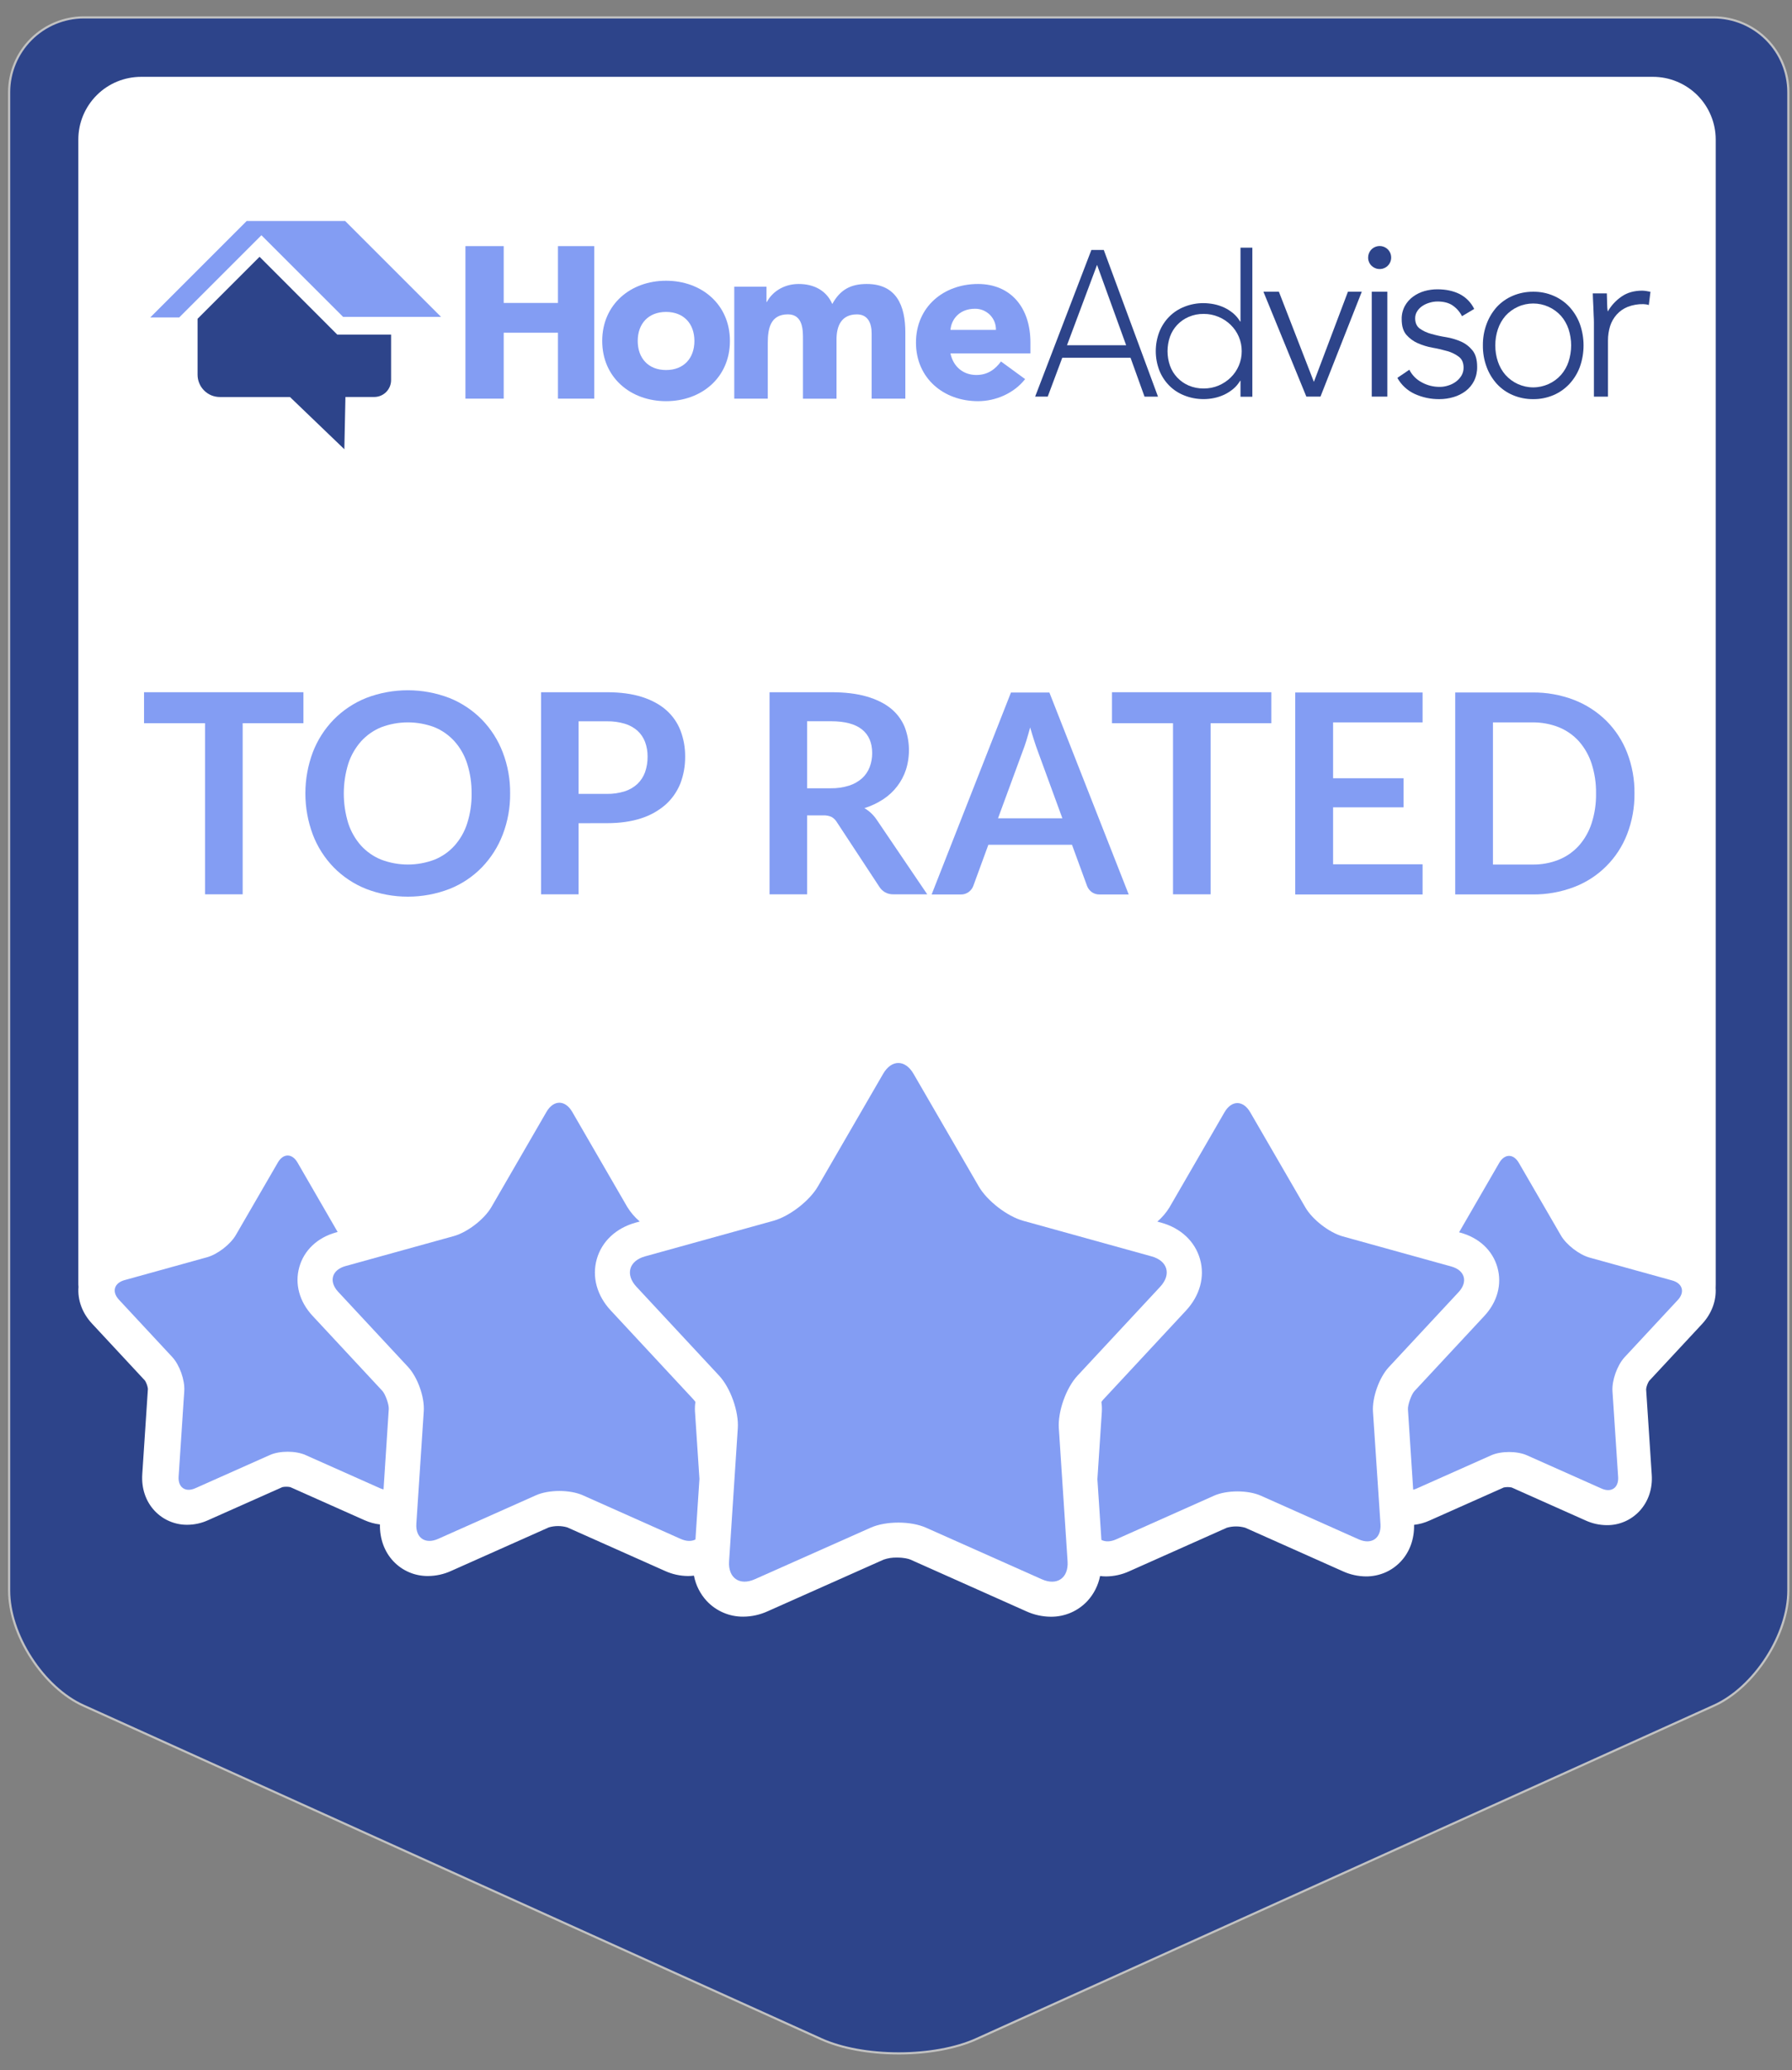 <svg xmlns="http://www.w3.org/2000/svg" width="103" height="119" viewBox="0 0 103 119" fill="none"><rect x="0" y="0" width="103" height="119" fill="#808080" stroke="none"/><g clip-path="url(#clip0_19_1014)"><g clip-path="url(#clip1_19_1014)"><path fill-rule="evenodd" clip-rule="evenodd" d="M47.207 117.214L4.785 98.036C3.669 97.531 2.592 96.536 1.792 95.293C0.989 94.05 0.525 92.66 0.525 91.433V5.29C0.528 4.153 0.982 3.064 1.787 2.259C2.59 1.456 3.678 1.002 4.816 1H98.5C99.638 1.002 100.726 1.456 101.531 2.259C102.334 3.064 102.788 4.153 102.79 5.288C102.79 5.29 102.79 5.29 102.79 5.29V91.433C102.79 92.657 102.327 94.048 101.526 95.291C100.723 96.533 99.647 97.531 98.53 98.036L56.106 117.214C54.94 117.741 53.328 118.031 51.657 118.031C49.983 118.031 48.373 117.741 47.207 117.214Z" fill="#2D448A" stroke="#C2C2C2" stroke-width="0.124"></path><path fill-rule="evenodd" clip-rule="evenodd" d="M97.835 76.1C98.383 75.508 98.657 74.764 98.61 74.031C98.612 73.971 98.615 73.905 98.615 73.839V8.019C98.615 7.546 98.521 7.076 98.338 6.638C98.158 6.203 97.891 5.805 97.557 5.47C97.22 5.136 96.822 4.871 96.384 4.691C95.949 4.508 95.478 4.417 95.003 4.417H8.116C7.643 4.417 7.173 4.508 6.735 4.688C6.297 4.869 5.897 5.133 5.562 5.47C5.228 5.803 4.961 6.2 4.778 6.638C4.596 7.076 4.502 7.544 4.502 8.019V73.743C4.502 73.823 4.502 73.898 4.511 73.971C4.45 74.715 4.724 75.475 5.284 76.077L8.333 79.358C8.42 79.501 8.479 79.663 8.502 79.829L8.177 84.744C8.125 85.554 8.376 86.298 8.888 86.843C9.127 87.099 9.417 87.302 9.74 87.44C10.063 87.578 10.409 87.649 10.761 87.646C11.175 87.644 11.584 87.555 11.961 87.382L16.23 85.481C16.38 85.451 16.532 85.451 16.684 85.481L20.951 87.382C21.232 87.508 21.532 87.592 21.838 87.627C21.824 88.444 22.091 89.189 22.604 89.736C22.861 90.01 23.17 90.228 23.516 90.375C23.86 90.523 24.233 90.595 24.609 90.591C25.064 90.588 25.515 90.488 25.927 90.3L31.549 87.794C31.893 87.695 32.258 87.695 32.602 87.794L38.224 90.3C38.639 90.488 39.086 90.588 39.542 90.591C39.657 90.591 39.771 90.584 39.886 90.57C39.991 91.117 40.246 91.623 40.626 92.032C40.895 92.318 41.22 92.545 41.581 92.699C41.941 92.854 42.332 92.931 42.723 92.927C43.21 92.924 43.689 92.817 44.134 92.613L50.786 89.65C51.034 89.563 51.296 89.523 51.561 89.53C51.961 89.53 52.235 89.605 52.335 89.65L58.985 92.618C59.427 92.821 59.909 92.927 60.394 92.931C60.789 92.936 61.178 92.856 61.538 92.704C61.899 92.55 62.224 92.323 62.493 92.037C62.868 91.632 63.123 91.131 63.23 90.591C63.345 90.605 63.462 90.614 63.577 90.614C64.033 90.609 64.483 90.511 64.897 90.322L70.517 87.815C70.863 87.716 71.226 87.716 71.572 87.815L77.192 90.322C77.606 90.511 78.055 90.609 78.512 90.614C78.886 90.616 79.256 90.541 79.6 90.396C79.947 90.249 80.255 90.031 80.513 89.757C81.026 89.21 81.295 88.465 81.278 87.649C81.585 87.614 81.885 87.531 82.165 87.403L86.432 85.502C86.505 85.486 86.582 85.479 86.659 85.479C86.734 85.479 86.811 85.486 86.886 85.502L91.153 87.405C91.53 87.576 91.939 87.665 92.354 87.667C92.705 87.672 93.051 87.602 93.374 87.464C93.697 87.326 93.987 87.122 94.228 86.865C94.739 86.319 94.994 85.575 94.938 84.767L94.615 79.852C94.636 79.686 94.694 79.527 94.783 79.382L97.835 76.1Z" fill="white"></path><path fill-rule="evenodd" clip-rule="evenodd" d="M17.44 39.79V41.571H13.948V51.406H11.788V41.571H8.279V39.79H17.44Z" fill="#839DF3"></path><path fill-rule="evenodd" clip-rule="evenodd" d="M29.32 45.608C29.33 46.415 29.185 47.218 28.897 47.969C28.628 48.674 28.221 49.313 27.698 49.856C27.174 50.394 26.542 50.816 25.845 51.094C24.3 51.691 22.587 51.691 21.04 51.094C20.34 50.816 19.706 50.392 19.179 49.856C18.655 49.315 18.245 48.674 17.978 47.969C17.41 46.446 17.41 44.768 17.978 43.244C18.247 42.542 18.655 41.903 19.179 41.364C19.708 40.826 20.342 40.403 21.042 40.122C22.589 39.527 24.3 39.529 25.845 40.126C26.542 40.407 27.174 40.831 27.701 41.367C28.223 41.905 28.63 42.544 28.897 43.246C29.187 44 29.33 44.8 29.32 45.608ZM27.106 45.612C27.113 45.032 27.029 44.454 26.854 43.902C26.704 43.426 26.456 42.986 26.126 42.614C25.807 42.261 25.414 41.982 24.974 41.802C23.989 41.43 22.898 41.43 21.913 41.802C21.47 41.982 21.073 42.261 20.752 42.614C20.422 42.989 20.171 43.426 20.017 43.902C19.675 45.016 19.675 46.209 20.017 47.324C20.171 47.799 20.422 48.236 20.752 48.608C21.073 48.959 21.47 49.236 21.913 49.414C22.898 49.788 23.989 49.788 24.974 49.414C25.414 49.236 25.807 48.962 26.126 48.608C26.456 48.236 26.704 47.799 26.854 47.324C27.029 46.771 27.116 46.193 27.106 45.612Z" fill="#839DF3"></path><path fill-rule="evenodd" clip-rule="evenodd" d="M33.256 47.319V51.406H31.098V39.79H34.878C35.655 39.79 36.329 39.881 36.898 40.061C37.464 40.244 37.932 40.496 38.302 40.826C38.665 41.147 38.943 41.55 39.116 42.001C39.297 42.479 39.386 42.984 39.381 43.495C39.386 44.023 39.292 44.55 39.102 45.044C38.915 45.505 38.627 45.919 38.255 46.252C37.845 46.608 37.368 46.874 36.851 47.038C36.289 47.223 35.631 47.317 34.875 47.317L33.256 47.319ZM33.256 45.634H34.875C35.226 45.641 35.577 45.589 35.912 45.484C36.184 45.398 36.432 45.252 36.642 45.058C36.837 44.868 36.986 44.637 37.078 44.382C37.176 44.096 37.225 43.794 37.221 43.49C37.225 43.204 37.176 42.919 37.078 42.65C36.984 42.404 36.837 42.182 36.642 42.004C36.432 41.819 36.181 41.681 35.912 41.601C35.575 41.501 35.226 41.454 34.875 41.461H33.256V45.634Z" fill="#839DF3"></path><path fill-rule="evenodd" clip-rule="evenodd" d="M46.39 46.87V51.406H44.232V39.79H47.771C48.565 39.79 49.243 39.871 49.81 40.035C50.374 40.199 50.835 40.426 51.198 40.719C51.547 41 51.82 41.362 51.994 41.777C52.298 42.565 52.326 43.436 52.073 44.241C51.844 44.939 51.385 45.535 50.772 45.938C50.435 46.16 50.07 46.334 49.684 46.453C49.967 46.617 50.208 46.846 50.39 47.118L53.295 51.406H51.35C51.184 51.41 51.02 51.373 50.875 51.293C50.739 51.214 50.624 51.104 50.54 50.97L48.099 47.256C48.026 47.132 47.921 47.031 47.797 46.959C47.645 46.891 47.479 46.86 47.31 46.87H46.39ZM46.39 45.311H47.736C48.099 45.318 48.457 45.266 48.803 45.159C49.077 45.072 49.332 44.929 49.55 44.737C49.742 44.562 49.892 44.342 49.985 44.098C50.084 43.841 50.133 43.567 50.131 43.291C50.131 42.701 49.939 42.247 49.55 41.933C49.162 41.62 48.567 41.458 47.769 41.458H46.39V45.311Z" fill="#839DF3"></path><path fill-rule="evenodd" clip-rule="evenodd" d="M64.876 51.415H63.205C63.039 51.419 62.877 51.37 62.744 51.274C62.627 51.185 62.535 51.064 62.482 50.926L61.616 48.559H56.808L55.942 50.926C55.893 51.059 55.804 51.176 55.692 51.263C55.558 51.366 55.395 51.419 55.228 51.415H53.548L58.107 39.808H60.317L64.876 51.415ZM57.363 47.038H61.063L59.65 43.176C59.586 43.008 59.516 42.804 59.441 42.568C59.366 42.334 59.287 42.085 59.212 41.814C59.137 42.085 59.065 42.338 58.992 42.575C58.919 42.811 58.847 43.017 58.777 43.193L57.363 47.038Z" fill="#839DF3"></path><path fill-rule="evenodd" clip-rule="evenodd" d="M73.073 39.79V41.571H69.583V51.406H67.422V41.571H63.914V39.79H73.073Z" fill="#839DF3"></path><path fill-rule="evenodd" clip-rule="evenodd" d="M81.767 39.806V41.524H76.623V44.735H80.674V46.406H76.623V49.68H81.767V51.415H74.446V39.806H81.767Z" fill="#839DF3"></path><path fill-rule="evenodd" clip-rule="evenodd" d="M93.946 45.608C93.955 46.411 93.81 47.207 93.522 47.953C93.253 48.646 92.846 49.273 92.319 49.795C91.795 50.32 91.165 50.725 90.472 50.989C89.707 51.279 88.892 51.424 88.073 51.413H83.643V39.804H88.073C88.892 39.794 89.707 39.939 90.472 40.232C91.167 40.501 91.797 40.908 92.326 41.43C92.85 41.952 93.257 42.577 93.524 43.265C93.812 44.012 93.957 44.808 93.946 45.608ZM91.736 45.608C91.746 45.028 91.659 44.447 91.481 43.893C91.329 43.42 91.078 42.982 90.751 42.608C90.433 42.257 90.039 41.983 89.599 41.803C89.112 41.611 88.593 41.517 88.069 41.524H85.812V49.695H88.069C88.593 49.704 89.112 49.611 89.599 49.416C90.039 49.238 90.433 48.962 90.751 48.609C91.081 48.237 91.329 47.799 91.481 47.326C91.661 46.771 91.746 46.191 91.736 45.608Z" fill="#839DF3"></path><path fill-rule="evenodd" clip-rule="evenodd" d="M60.859 82.095C60.796 81.135 61.278 79.775 61.934 79.073L66.685 73.964C67.34 73.259 67.118 72.475 66.191 72.218L58.811 70.172C57.887 69.915 56.735 69.025 56.255 68.194L52.508 61.725C52.026 60.894 51.24 60.894 50.76 61.725L47.013 68.194C46.533 69.025 45.381 69.915 44.455 70.172L37.075 72.218C36.15 72.475 35.928 73.262 36.581 73.964L41.332 79.073C41.988 79.775 42.47 81.135 42.407 82.095L41.906 89.744C41.842 90.701 42.507 91.167 43.385 90.776L50.039 87.815C50.917 87.422 52.351 87.422 53.229 87.815L59.881 90.778C60.759 91.169 61.426 90.703 61.362 89.746L60.859 82.095Z" fill="#839DF3"></path><path fill-rule="evenodd" clip-rule="evenodd" d="M21.974 79.946L17.96 75.63C17.207 74.818 16.93 73.799 17.204 72.831C17.478 71.862 18.248 71.136 19.316 70.841L19.407 70.815L17.099 66.822C16.788 66.286 16.28 66.286 15.971 66.822L13.556 70.991C13.246 71.527 12.505 72.1 11.908 72.266L7.154 73.584C6.557 73.75 6.415 74.256 6.836 74.708L9.9 78.003C10.321 78.455 10.632 79.33 10.592 79.95L10.267 84.88C10.227 85.498 10.656 85.797 11.222 85.547L15.508 83.637C16.072 83.384 16.998 83.384 17.56 83.637L21.848 85.547C21.911 85.575 21.977 85.596 22.045 85.612L22.346 80.99C22.363 80.739 22.148 80.131 21.974 79.946Z" fill="#839DF3"></path><path fill-rule="evenodd" clip-rule="evenodd" d="M96.117 73.603L91.364 72.287C90.767 72.121 90.025 71.548 89.716 71.012L87.3 66.843C86.991 66.307 86.484 66.307 86.172 66.843L83.864 70.834L83.958 70.86C85.025 71.157 85.793 71.88 86.067 72.849C86.341 73.818 86.067 74.839 85.311 75.648L81.297 79.964C81.124 80.152 80.908 80.76 80.925 81.013L81.227 85.629C81.294 85.614 81.36 85.591 81.423 85.563L85.709 83.653C86.275 83.4 87.2 83.4 87.766 83.653L92.052 85.563C92.616 85.816 93.046 85.516 93.007 84.898L92.681 79.969C92.641 79.351 92.953 78.476 93.374 78.019L96.435 74.726C96.857 74.275 96.714 73.769 96.117 73.603Z" fill="#839DF3"></path><path fill-rule="evenodd" clip-rule="evenodd" d="M39.945 81.123C39.935 80.943 39.943 80.763 39.971 80.585C39.938 80.536 39.9 80.489 39.861 80.445L35.112 75.335C34.306 74.474 34.014 73.395 34.302 72.374C34.59 71.356 35.407 70.591 36.539 70.277L36.771 70.214C36.49 69.975 36.249 69.692 36.055 69.379L32.89 63.911C32.483 63.211 31.819 63.211 31.411 63.911L28.247 69.379C27.842 70.081 26.868 70.832 26.089 71.05L19.854 72.777C19.072 72.995 18.885 73.659 19.435 74.252L23.451 78.57C24.003 79.164 24.413 80.309 24.357 81.121L23.931 87.586C23.877 88.395 24.439 88.786 25.183 88.456L30.805 85.95C31.545 85.62 32.759 85.62 33.499 85.95L39.119 88.456C39.453 88.606 39.751 88.606 39.973 88.491L40.202 85.011L39.945 81.123Z" fill="#839DF3"></path><path fill-rule="evenodd" clip-rule="evenodd" d="M83.42 72.801L77.185 71.071C76.403 70.853 75.432 70.102 75.027 69.4L71.86 63.935C71.453 63.23 70.788 63.23 70.381 63.935L67.219 69.4C67.032 69.706 66.795 69.983 66.521 70.219L66.737 70.278C67.872 70.591 68.684 71.356 68.974 72.375C69.264 73.393 68.967 74.472 68.167 75.335L63.416 80.445C63.373 80.489 63.338 80.538 63.306 80.59C63.334 80.772 63.343 80.96 63.331 81.147L63.076 85.025L63.306 88.515C63.528 88.632 63.825 88.63 64.157 88.482L69.777 85.975C70.519 85.645 71.731 85.645 72.473 85.975L78.093 88.482C78.835 88.812 79.397 88.419 79.347 87.609L78.915 81.144C78.863 80.335 79.27 79.186 79.82 78.591L83.834 74.275C84.389 73.681 84.202 73.016 83.42 72.801Z" fill="#839DF3"></path><path fill-rule="evenodd" clip-rule="evenodd" d="M19.792 25.822L16.667 22.821H12.639C12.47 22.821 12.304 22.788 12.148 22.725C11.993 22.66 11.853 22.566 11.733 22.447C11.614 22.327 11.518 22.187 11.455 22.032C11.389 21.875 11.356 21.709 11.356 21.541V18.323L14.919 14.76L19.384 19.231H22.479V21.85C22.479 22.107 22.376 22.353 22.195 22.535C22.013 22.718 21.767 22.819 21.51 22.819H19.855L19.792 25.822Z" fill="#2D448A"></path><path fill-rule="evenodd" clip-rule="evenodd" d="M10.303 18.245H8.639L14.179 12.703H19.838L25.35 18.215H19.721L15.026 13.522L10.303 18.245Z" fill="#839DF3"></path><path fill-rule="evenodd" clip-rule="evenodd" d="M26.752 14.147H28.952V17.414H32.07V14.147H34.155V22.915H32.07V19.125H28.952V22.915H26.752V14.147Z" fill="#839DF3"></path><path fill-rule="evenodd" clip-rule="evenodd" d="M38.284 21.27C39.302 21.27 39.913 20.591 39.913 19.598C39.913 18.608 39.302 17.93 38.284 17.93C37.266 17.93 36.655 18.608 36.655 19.598C36.655 20.591 37.266 21.27 38.284 21.27ZM38.284 16.137C40.321 16.137 41.954 17.494 41.954 19.598C41.954 21.703 40.323 23.06 38.284 23.06C36.246 23.06 34.614 21.703 34.614 19.598C34.614 17.494 36.248 16.137 38.284 16.137Z" fill="#839DF3"></path><path fill-rule="evenodd" clip-rule="evenodd" d="M42.204 16.48H44.056V17.356H44.081C44.339 16.853 44.968 16.324 45.907 16.324C46.782 16.324 47.498 16.694 47.838 17.475C48.289 16.654 48.891 16.324 49.82 16.324C51.517 16.324 52.037 17.555 52.037 19.116V22.915H50.101V19.17C50.101 18.575 49.886 18.072 49.254 18.072C48.367 18.072 48.081 18.723 48.081 19.516V22.917H46.153V19.512C46.153 19.036 46.178 18.07 45.289 18.07C44.287 18.07 44.13 18.877 44.13 19.71V22.915H42.204V16.48Z" fill="#839DF3"></path><path fill-rule="evenodd" clip-rule="evenodd" d="M57.244 18.964C57.249 18.802 57.218 18.643 57.16 18.493C57.099 18.346 57.01 18.21 56.898 18.096C56.783 17.983 56.647 17.894 56.5 17.833C56.35 17.775 56.191 17.744 56.029 17.749C55.157 17.749 54.681 18.344 54.63 18.964H57.244ZM58.922 21.791C58.288 22.599 57.244 23.06 56.214 23.06C54.232 23.06 52.648 21.74 52.648 19.692C52.648 17.641 54.232 16.324 56.214 16.324C58.063 16.324 59.227 17.644 59.227 19.692V20.314H54.63C54.787 21.068 55.355 21.555 56.121 21.555C56.769 21.555 57.205 21.227 57.535 20.778L58.922 21.791Z" fill="#839DF3"></path><path fill-rule="evenodd" clip-rule="evenodd" d="M63.056 15.226L61.328 19.846H64.729L63.056 15.226ZM62.73 14.367H63.442L66.559 22.8H65.785L64.98 20.563H61.057L60.221 22.798H59.498L62.73 14.367Z" fill="#2D448A"></path><path fill-rule="evenodd" clip-rule="evenodd" d="M71.371 20.188C71.374 19.9 71.315 19.617 71.203 19.353C71.093 19.098 70.936 18.868 70.737 18.674C70.538 18.48 70.302 18.323 70.044 18.215C69.773 18.101 69.48 18.042 69.186 18.044C68.888 18.04 68.593 18.098 68.322 18.215C68.074 18.323 67.849 18.477 67.664 18.674C67.479 18.868 67.339 19.1 67.248 19.353C67.06 19.893 67.06 20.481 67.248 21.021C67.339 21.274 67.479 21.506 67.664 21.7C67.849 21.897 68.074 22.054 68.322 22.161C68.593 22.276 68.888 22.335 69.186 22.33C69.48 22.332 69.773 22.276 70.044 22.161C70.302 22.051 70.538 21.895 70.737 21.7C70.936 21.506 71.093 21.277 71.203 21.021C71.315 20.757 71.374 20.474 71.371 20.188ZM71.301 21.887H71.28C71.175 22.065 71.041 22.225 70.882 22.356C70.725 22.487 70.552 22.599 70.367 22.686C70.18 22.772 69.986 22.838 69.782 22.88C69.586 22.92 69.384 22.941 69.183 22.941C68.804 22.943 68.427 22.873 68.076 22.733C67.748 22.606 67.449 22.412 67.201 22.161C66.955 21.911 66.763 21.614 66.634 21.288C66.363 20.577 66.363 19.79 66.634 19.079C66.763 18.754 66.955 18.456 67.201 18.206C67.449 17.955 67.746 17.761 68.076 17.632C68.427 17.492 68.804 17.422 69.183 17.424C69.384 17.427 69.586 17.448 69.782 17.487C69.986 17.529 70.18 17.593 70.367 17.679C70.552 17.768 70.725 17.878 70.882 18.009C71.039 18.143 71.175 18.302 71.278 18.48H71.301V14.236H71.982V22.805H71.301V21.887Z" fill="#2D448A"></path><path fill-rule="evenodd" clip-rule="evenodd" d="M72.619 16.769H73.508L75.519 21.951L77.476 16.769H78.272L75.898 22.798H75.086L72.619 16.769Z" fill="#2D448A"></path><path fill-rule="evenodd" clip-rule="evenodd" d="M78.637 14.795C78.639 14.641 78.695 14.493 78.791 14.376C78.892 14.259 79.028 14.18 79.178 14.152C79.327 14.124 79.484 14.149 79.618 14.222C79.751 14.294 79.859 14.414 79.915 14.554C79.971 14.697 79.978 14.854 79.934 15.001C79.889 15.146 79.793 15.273 79.667 15.357C79.538 15.441 79.386 15.479 79.231 15.462C79.082 15.448 78.939 15.38 78.831 15.273C78.766 15.21 78.716 15.135 78.684 15.053C78.651 14.971 78.635 14.884 78.637 14.795Z" fill="#2D448A"></path><path fill-rule="evenodd" clip-rule="evenodd" d="M78.845 16.769H79.741V22.798H78.845V16.769Z" fill="#2D448A"></path><path fill-rule="evenodd" clip-rule="evenodd" d="M81.005 21.253C81.165 21.569 81.42 21.824 81.733 21.985C82.045 22.154 82.393 22.241 82.747 22.238C82.913 22.241 83.082 22.212 83.238 22.161C83.397 22.114 83.547 22.039 83.681 21.941C83.809 21.847 83.917 21.728 83.999 21.595C84.083 21.454 84.125 21.295 84.123 21.134C84.123 20.857 84.034 20.649 83.856 20.511C83.66 20.363 83.437 20.253 83.203 20.186C82.92 20.104 82.632 20.036 82.344 19.987C82.049 19.935 81.761 19.846 81.485 19.725C81.235 19.614 81.01 19.448 80.83 19.24C80.654 19.032 80.566 18.739 80.566 18.355C80.558 18.088 80.622 17.824 80.746 17.59C80.863 17.377 81.024 17.194 81.219 17.052C81.417 16.907 81.64 16.799 81.876 16.731C82.117 16.663 82.365 16.63 82.616 16.63C83.11 16.63 83.536 16.722 83.896 16.902C84.261 17.089 84.556 17.391 84.734 17.759L84.032 18.175C83.905 17.92 83.713 17.705 83.477 17.546C83.257 17.403 82.972 17.33 82.616 17.33C82.468 17.332 82.321 17.354 82.18 17.396C82.035 17.436 81.897 17.496 81.771 17.578C81.649 17.655 81.546 17.756 81.467 17.875C81.382 18 81.34 18.142 81.34 18.292C81.34 18.559 81.429 18.758 81.607 18.889C81.806 19.029 82.031 19.132 82.265 19.193C82.546 19.273 82.834 19.336 83.121 19.381C83.419 19.43 83.707 19.516 83.98 19.636C84.235 19.75 84.46 19.924 84.636 20.143C84.814 20.363 84.903 20.677 84.903 21.084C84.909 21.365 84.849 21.644 84.725 21.897C84.612 22.121 84.448 22.32 84.245 22.475C84.037 22.631 83.802 22.751 83.552 22.823C83.287 22.903 83.011 22.943 82.735 22.943C82.244 22.948 81.759 22.847 81.312 22.643C80.891 22.449 80.542 22.126 80.317 21.721L81.005 21.253Z" fill="#2D448A"></path><path fill-rule="evenodd" clip-rule="evenodd" d="M85.947 19.854C85.944 20.172 85.996 20.488 86.096 20.787C86.19 21.068 86.335 21.326 86.529 21.55C86.731 21.775 86.976 21.955 87.25 22.079C87.526 22.201 87.824 22.267 88.126 22.267C88.427 22.267 88.725 22.201 89.001 22.079C89.277 21.955 89.523 21.775 89.724 21.55C89.916 21.328 90.066 21.068 90.157 20.787C90.356 20.181 90.356 19.526 90.157 18.92C90.064 18.639 89.916 18.379 89.724 18.157C89.52 17.934 89.275 17.754 89.001 17.632C88.725 17.508 88.427 17.445 88.126 17.445C87.826 17.445 87.526 17.508 87.252 17.632C86.976 17.754 86.731 17.934 86.529 18.157C86.337 18.381 86.19 18.639 86.096 18.92C85.996 19.219 85.944 19.538 85.947 19.854ZM85.233 19.854C85.228 19.432 85.3 19.013 85.448 18.618C85.581 18.255 85.783 17.923 86.04 17.637C86.3 17.361 86.611 17.143 86.96 16.998C87.327 16.844 87.725 16.766 88.126 16.769C88.523 16.764 88.919 16.841 89.286 16.998C89.635 17.146 89.947 17.363 90.204 17.637C90.466 17.923 90.67 18.255 90.805 18.618C91.091 19.418 91.091 20.294 90.805 21.094C90.672 21.457 90.466 21.789 90.204 22.072C89.947 22.346 89.635 22.566 89.286 22.714C88.919 22.868 88.523 22.948 88.126 22.943C87.725 22.948 87.327 22.868 86.96 22.714C86.611 22.569 86.298 22.349 86.04 22.072C85.783 21.787 85.579 21.454 85.448 21.094C85.3 20.698 85.228 20.277 85.233 19.854Z" fill="#2D448A"></path><path fill-rule="evenodd" clip-rule="evenodd" d="M91.615 18.533C91.615 18.421 91.611 18.287 91.601 18.128C91.592 17.969 91.587 17.81 91.583 17.646C91.576 17.485 91.571 17.332 91.561 17.192C91.555 17.049 91.55 16.942 91.55 16.864H92.357C92.364 17.087 92.374 17.3 92.376 17.506C92.376 17.639 92.385 17.773 92.411 17.906C92.608 17.562 92.879 17.269 93.205 17.045C93.53 16.82 93.925 16.707 94.394 16.707C94.471 16.71 94.55 16.715 94.628 16.729C94.703 16.74 94.782 16.757 94.864 16.773L94.77 17.534C94.67 17.501 94.564 17.485 94.459 17.482C94.148 17.475 93.839 17.529 93.551 17.641C93.308 17.74 93.09 17.892 92.917 18.088C92.748 18.28 92.622 18.505 92.544 18.748C92.463 19.013 92.423 19.287 92.423 19.563V22.8H91.615V18.533Z" fill="#2D448A"></path></g></g><defs><clipPath id="clip0_19_1014"><rect width="103" height="119" fill="white"></rect></clipPath><clipPath id="clip1_19_1014"><rect width="103" height="119" fill="white"></rect></clipPath></defs></svg>